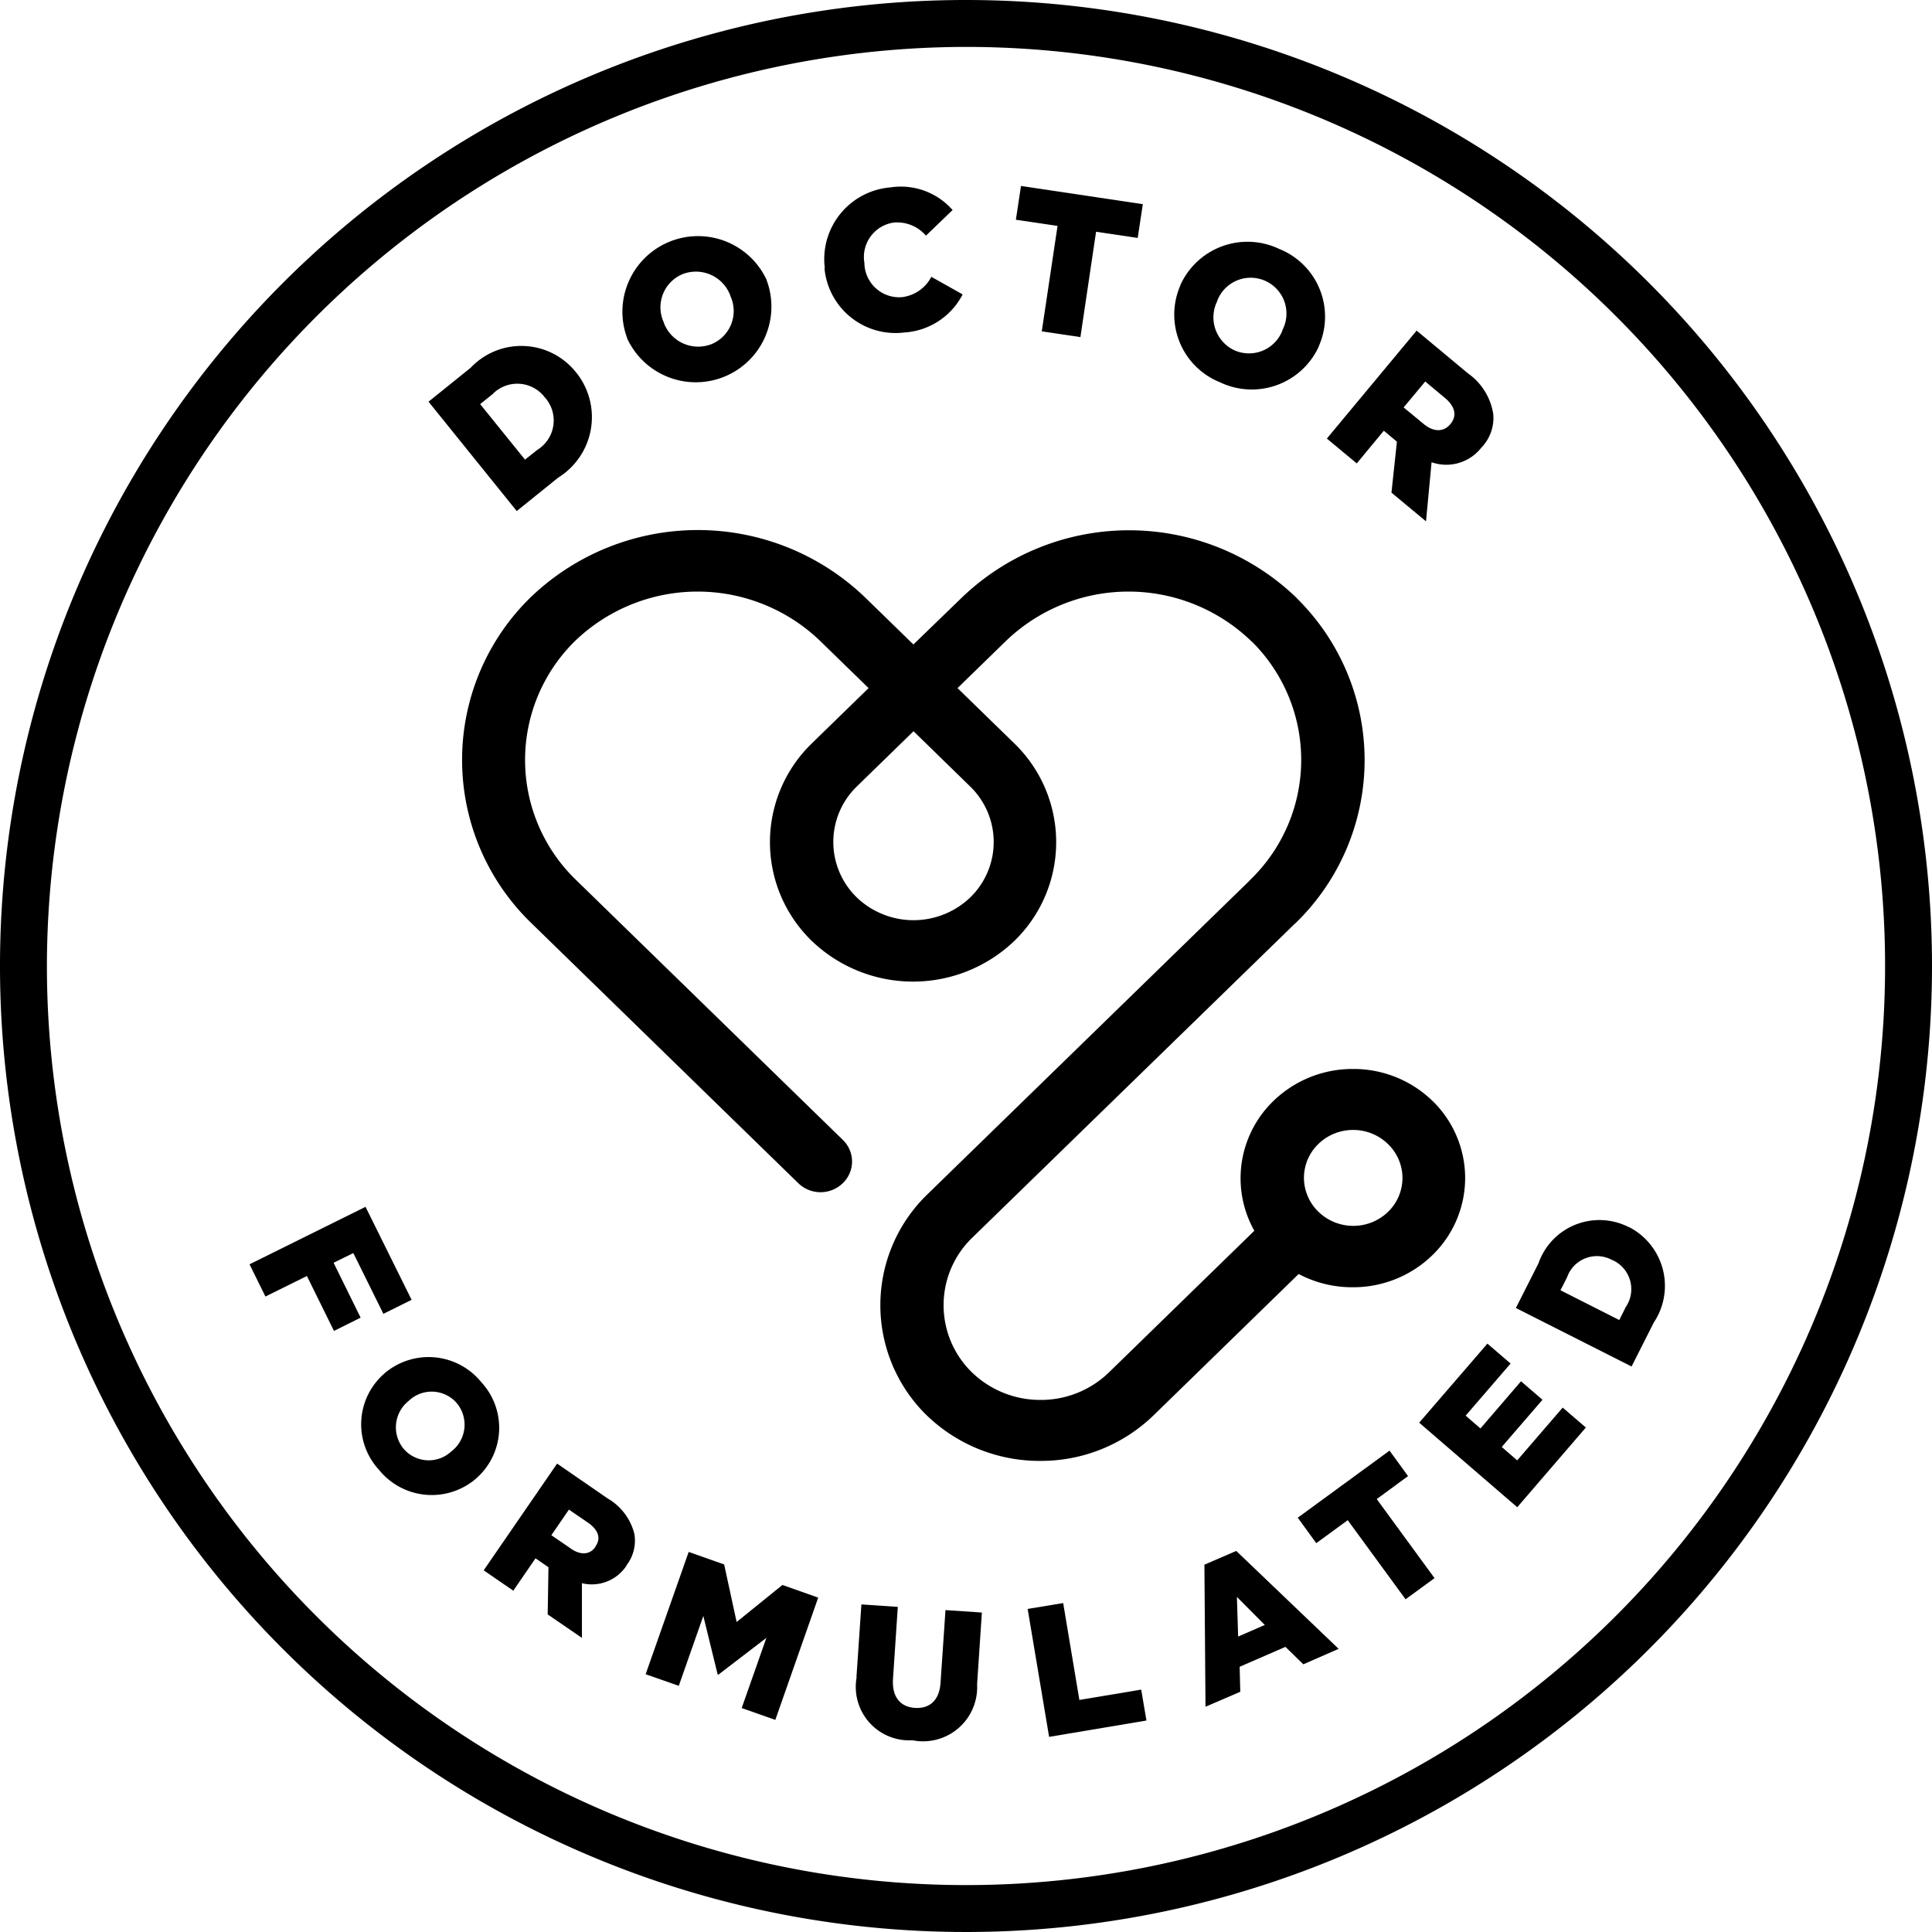 <svg viewBox="0 0 50 50" height="50" width="50" xmlns="http://www.w3.org/2000/svg">
  <g transform="translate(0.742 0.201)" id="doctor-formulated-icon">
    <g transform="translate(-0.742 -0.201)" data-name="Group 16" id="Group_16">
      <path d="M25,1.214A23.786,23.786,0,1,1,1.214,25,23.815,23.815,0,0,1,25,1.214M25,0A25,25,0,1,0,50,25,25,25,0,0,0,25,0Z" data-name="Path 789" id="Path_789"></path>
      <path transform="translate(-16.29 -13.16)" d="M27.38,23.556l1.09-.878a1.806,1.806,0,0,1,2.722.112l.008.008a1.842,1.842,0,0,1-.463,2.722l-1.074.866L27.384,23.56ZM30.2,24.8a.894.894,0,0,0,.2-1.345l-.008-.008a.894.894,0,0,0-1.357-.084l-.319.255,1.161,1.437Z" data-name="Path 790" id="Path_790"></path>
      <path transform="translate(-23.63 -9.174)" d="M39.86,17.93v-.008a1.957,1.957,0,0,1,3.612-1.5v.008a1.957,1.957,0,0,1-3.612,1.5Zm2.67-1.1v-.008a.95.95,0,0,0-1.241-.551.929.929,0,0,0-.479,1.249v.008a.949.949,0,0,0,1.237.551.926.926,0,0,0,.483-1.249Z" data-name="Path 791" id="Path_791"></path>
      <path transform="translate(-31.347 -7.279)" d="M52.692,14.224v-.012a1.864,1.864,0,0,1,1.7-2.083A1.779,1.779,0,0,1,56,12.715l-.69.663a.98.98,0,0,0-.834-.339.9.9,0,0,0-.758,1.046V14.1a.9.9,0,0,0,.966.87.987.987,0,0,0,.766-.527l.81.455a1.824,1.824,0,0,1-1.513.986,1.846,1.846,0,0,1-2.063-1.668Z" data-name="Path 792" id="Path_792"></path>
      <path transform="translate(-38.639 -7.253)" d="M66.008,13.1l-1.078-.16.132-.874,3.153.471-.132.874-1.078-.16L66.6,15.977l-1-.148.407-2.722Z" data-name="Path 793" id="Path_793"></path>
      <path transform="translate(-44.642 -9.429)" d="M75.189,16.817v-.008a1.907,1.907,0,0,1,2.558-.938,1.887,1.887,0,0,1,1.03,2.507v.008a1.907,1.907,0,0,1-2.558.938A1.887,1.887,0,0,1,75.189,16.817Zm2.642,1.161V17.97a.926.926,0,1,0-1.688-.754v.008a.941.941,0,0,0,.451,1.273.928.928,0,0,0,1.237-.515Z" data-name="Path 794" id="Path_794"></path>
      <path transform="translate(-50.434 -12.57)" d="M87.1,21.13l1.321,1.1a1.583,1.583,0,0,1,.659,1.062,1.106,1.106,0,0,1-.3.854l-.008.008a1.152,1.152,0,0,1-1.289.379l-.144,1.529-.894-.742L86.586,24l-.339-.283-.7.846-.774-.643,2.323-2.794Zm.172,2.407c.263.22.523.216.69.016l.008-.008c.184-.22.116-.463-.144-.679l-.507-.423-.559.671Z" data-name="Path 795" id="Path_795"></path>
      <path transform="translate(-9.722 -45.905)" d="M19.185,77.144l1.189,2.4-.73.363-.778-1.573-.511.251.7,1.421-.69.343-.7-1.421-1.074.531-.411-.834,3.005-1.489Z" data-name="Path 796" id="Path_796"></path>
      <path transform="translate(-13.738 -51.603)" d="M23.687,87.148l.008-.008a1.756,1.756,0,0,1,2.5.235,1.738,1.738,0,0,1-.14,2.495l-.008.008a1.756,1.756,0,0,1-2.5-.235A1.738,1.738,0,0,1,23.687,87.148Zm1.736,2.016.008-.008a.871.871,0,0,0,.124-1.245.858.858,0,0,0-1.233-.06l-.008.008a.871.871,0,0,0-.128,1.241.855.855,0,0,0,1.233.064Z" data-name="Path 797" id="Path_797"></path>
      <path transform="translate(-18.392 -55.632)" d="M32.81,93.51l1.305.9a1.472,1.472,0,0,1,.694.918,1.043,1.043,0,0,1-.2.81v.008a1.075,1.075,0,0,1-1.157.459V98.02l-.886-.607.02-1.221-.335-.231-.575.838-.766-.527,1.9-2.762Zm.355,2.2c.259.18.5.156.635-.044v-.008c.156-.216.072-.435-.184-.615l-.5-.343-.455.663.507.347Z" data-name="Path 798" id="Path_798"></path>
      <path transform="translate(-24.535 -58.789)" d="M42.35,98.95l.926.327.323,1.489,1.185-.958.926.327L44.6,103.3l-.87-.307.639-1.816-1.245.954-.016-.008-.371-1.513-.635,1.808-.858-.3,1.114-3.165Z" data-name="Path 799" id="Path_799"></path>
      <path transform="translate(-32.572 -60.838)" d="M54.737,104.24l.128-1.88.942.064-.124,1.86c-.032.483.2.73.567.754s.631-.18.663-.647l.128-1.884.942.064-.124,1.856a1.4,1.4,0,0,1-1.672,1.449,1.384,1.384,0,0,1-1.445-1.632Z" data-name="Path 800" id="Path_800"></path>
      <path transform="translate(-39.093 -60.783)" d="M65.69,102.422l.918-.152.419,2.507,1.6-.267.136.8-2.519.423-.555-3.309Z" data-name="Path 801" id="Path_801"></path>
      <path transform="translate(-45.808 -58.752)" d="M76.98,99.245l.822-.355,2.65,2.534-.914.4-.463-.451-1.185.515.016.647-.9.387-.028-3.668Zm1.561,1.561-.722-.726.032,1.026Z" data-name="Path 802" id="Path_802"></path>
      <path transform="translate(-49.354 -55.158)" d="M84.233,94.5l-.814.595-.479-.659L85.315,92.7l.479.659-.81.595L86.48,96l-.75.547Z" data-name="Path 803" id="Path_803"></path>
      <path transform="translate(-53.944 -51.083)" d="M90.674,87.9l1.764-2.044.6.515L91.875,87.72l.383.331,1.05-1.221.555.479L92.809,88.53l.4.347,1.177-1.365.6.515-1.776,2.063L90.67,87.9Z" data-name="Path 804" id="Path_804"></path>
      <path transform="translate(-57.389 -46.377)" d="M96.62,80.228l.583-1.153a1.671,1.671,0,0,1,2.335-.942h.008a1.709,1.709,0,0,1,.643,2.471l-.575,1.138Zm2.846-.028a.824.824,0,0,0-.339-1.209h-.008a.818.818,0,0,0-1.173.439l-.172.339,1.521.77Z" data-name="Path 805" id="Path_805"></path>
      <path transform="translate(-18.002 -19.776)" d="M55.072,48.264h0a2.788,2.788,0,0,1,.848,2h0a2.783,2.783,0,0,1-.852,2h0a2.939,2.939,0,0,1-2.057.826h0a2.96,2.96,0,0,1-1.4-.343l-3.757,3.66h0a4.186,4.186,0,0,1-2.933,1.177h0a4.2,4.2,0,0,1-2.933-1.177h0L41.98,56.4h0a3.988,3.988,0,0,1,.008-5.7h0l8.345-8.126c.012-.016.029-.028.041-.044h0a4.31,4.31,0,0,0,.041-6.135c-.012-.012-.029-.024-.041-.036h0a4.575,4.575,0,0,0-6.333,0l-1.258,1.225,1.471,1.433h0a3.557,3.557,0,0,1,0,5.109h0a3.789,3.789,0,0,1-5.244,0h0a3.557,3.557,0,0,1,0-5.109h0l1.471-1.433-1.258-1.225a4.575,4.575,0,0,0-6.333,0,4.314,4.314,0,0,0,0,6.171l6.923,6.745a.776.776,0,0,1,0,1.122.826.826,0,0,1-1.151,0l-6.923-6.745a5.875,5.875,0,0,1,0-8.422,6.247,6.247,0,0,1,8.644,0l1.258,1.225L42.9,35.236a6.247,6.247,0,0,1,8.644,0h0s.029.032.045.048a5.876,5.876,0,0,1-.045,8.37h0a.6.6,0,0,1-.045.04L43.151,51.82h0a2.427,2.427,0,0,0,0,3.468h0a2.541,2.541,0,0,0,1.778.718h0a2.527,2.527,0,0,0,1.778-.718h0l3.757-3.66a2.772,2.772,0,0,1-.356-1.361h0a2.783,2.783,0,0,1,.852-2h0a2.939,2.939,0,0,1,2.057-.826h0a2.929,2.929,0,0,1,2.057.826h0ZM40.173,43h0a2.126,2.126,0,0,0,2.941,0h0a2,2,0,0,0,0-2.866h0L41.644,38.7l-1.471,1.433h0a2,2,0,0,0,0,2.866Zm13.748,6.382h0a1.289,1.289,0,0,0-.9-.363h0a1.289,1.289,0,0,0-.9.363h0a1.223,1.223,0,0,0-.373.878h0a1.228,1.228,0,0,0,.377.878h0a1.289,1.289,0,0,0,.9.363h0a1.289,1.289,0,0,0,.9-.363h0a1.223,1.223,0,0,0,.373-.878h0a1.227,1.227,0,0,0-.377-.878Z" data-name="Path 806" id="Path_806"></path>
    </g>
  </g>
</svg>
